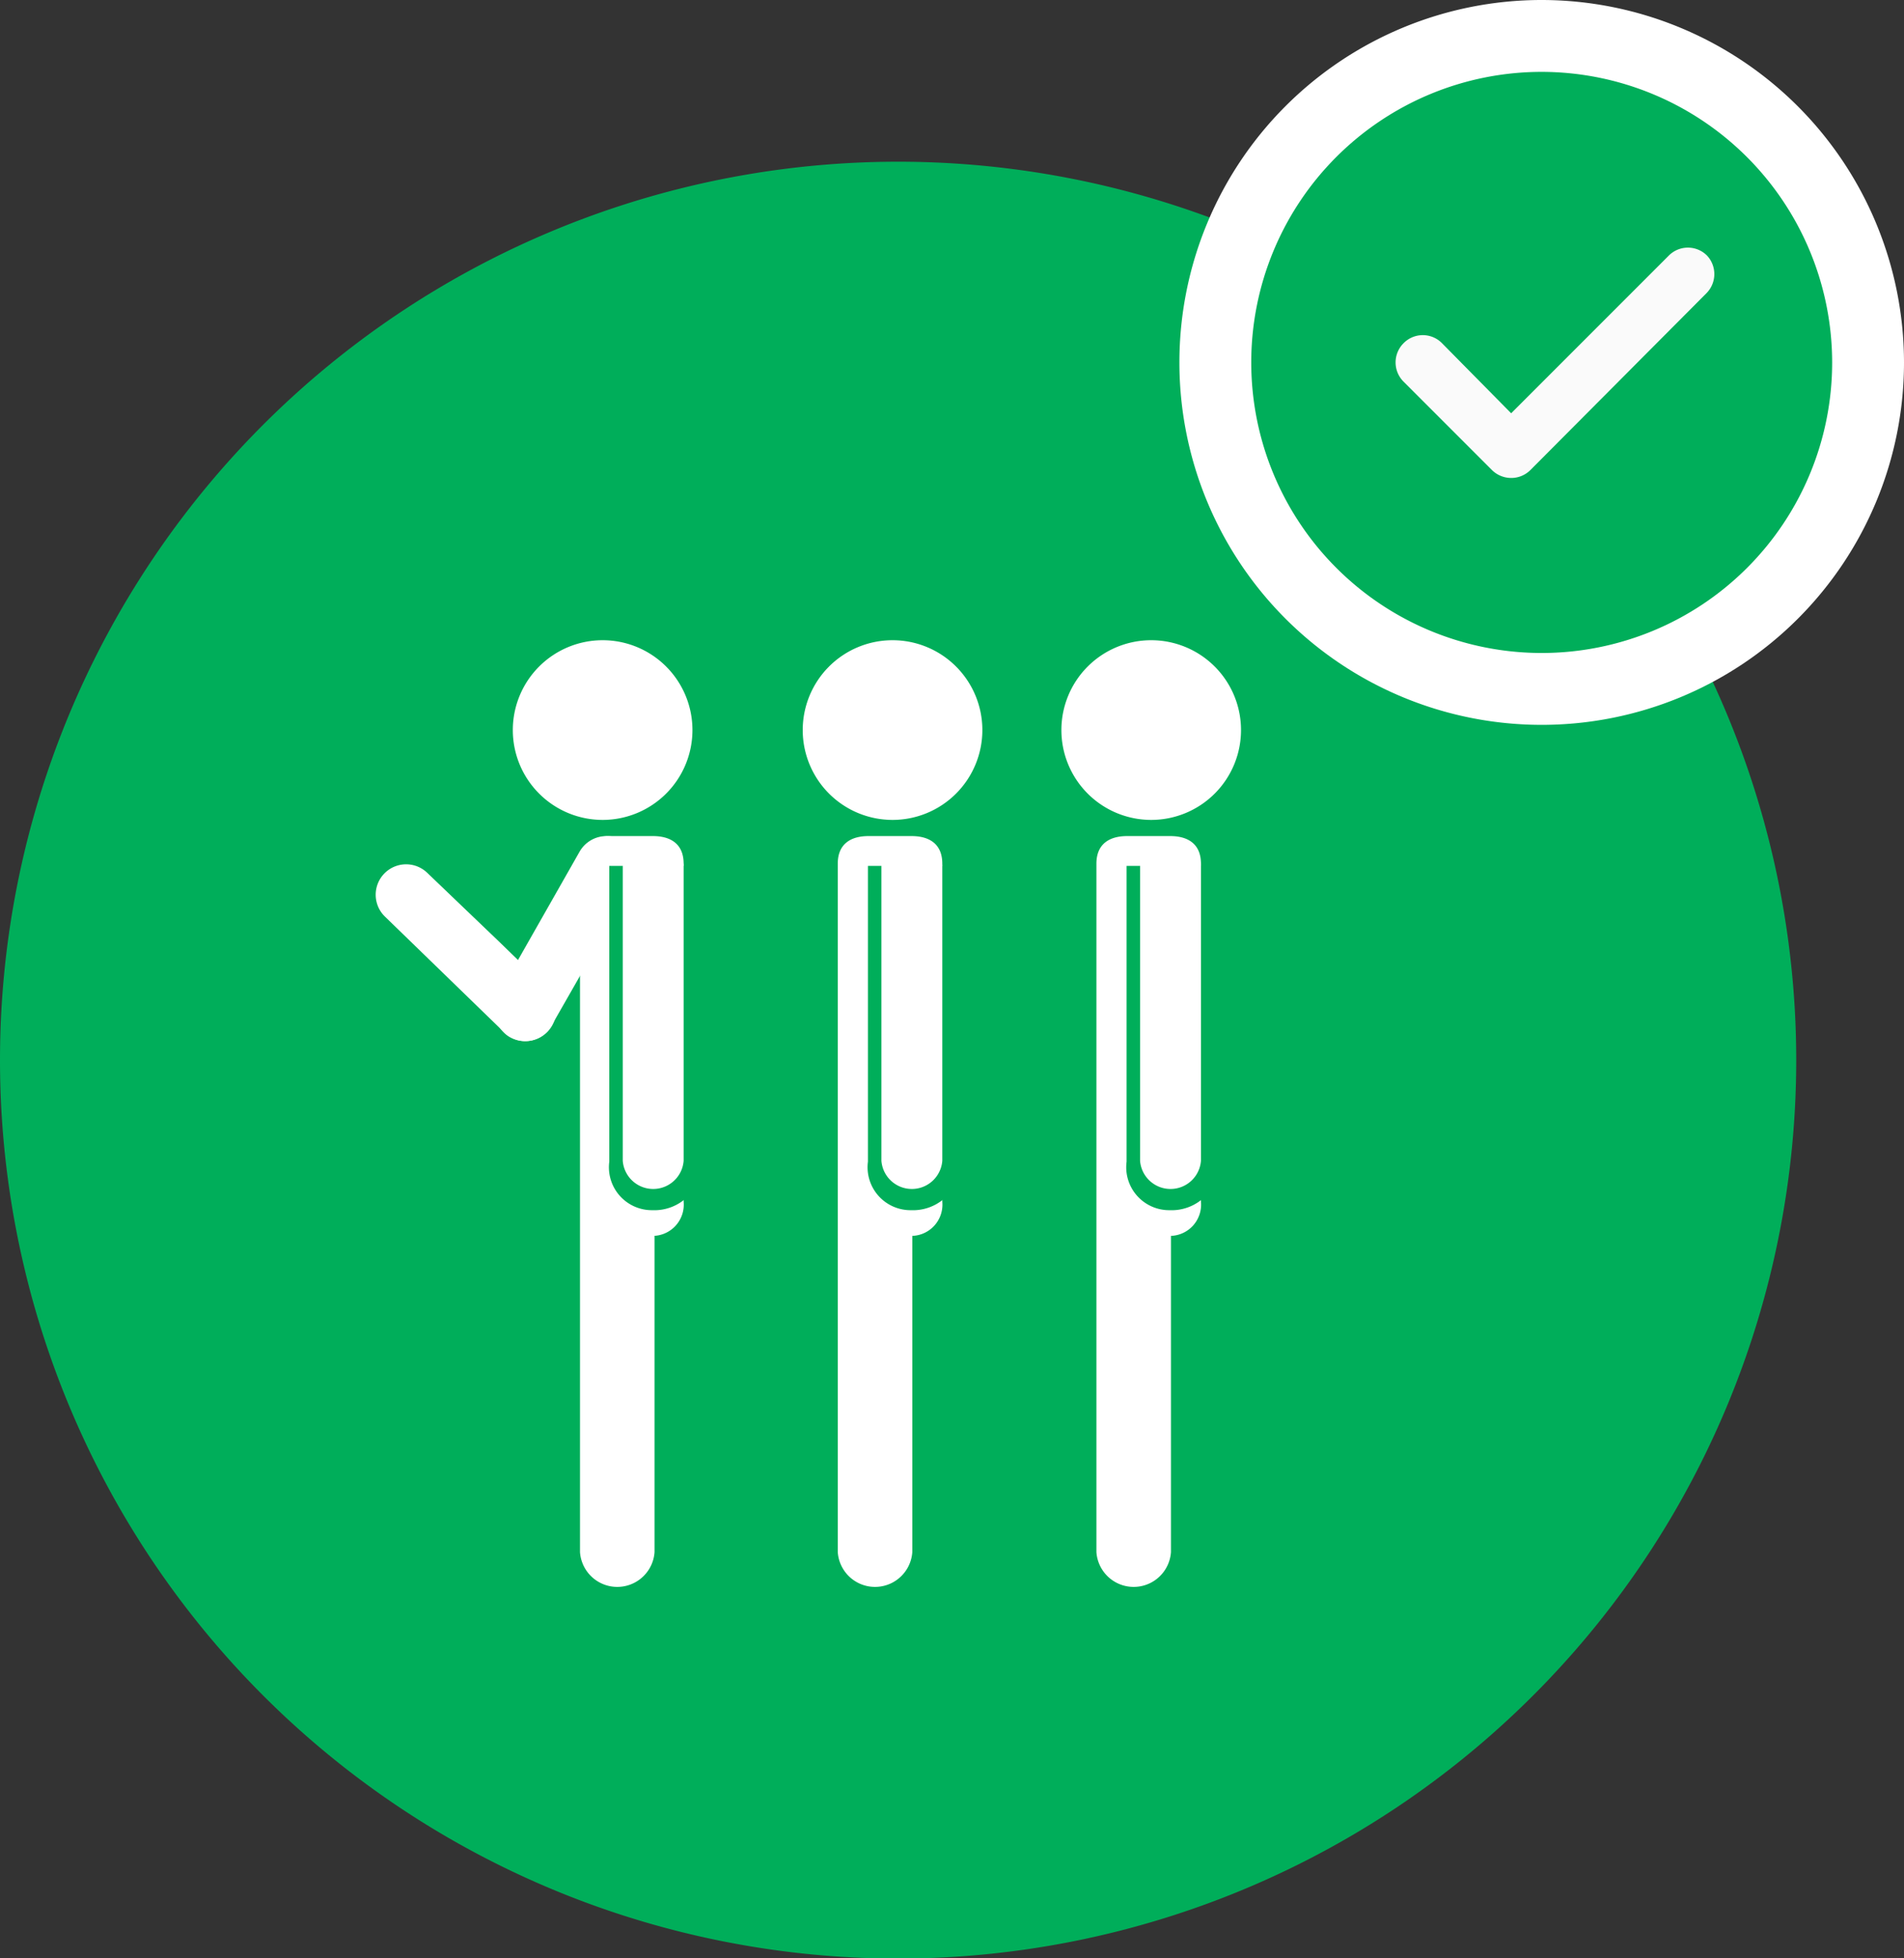 <svg xmlns="http://www.w3.org/2000/svg" viewBox="0 0 106 108.98"><rect x="0" y="0" width="106" height="108.98" fill="#333333" stroke="none"/><defs><style>.cls-1,.cls-3,.cls-4{fill:#00ae5a;}.cls-2{fill:#fff;}.cls-2,.cls-3{fill-rule:evenodd;}.cls-4{stroke:#fff;stroke-miterlimit:10;stroke-width:4px;}.cls-5{fill:#fafafa;}</style></defs><title>do-3</title><g id="do-bg"><path class="cls-1" d="M50,109h0A50,50,0,1,0,0,59a50,50,0,0,0,50,50"/></g><g id="queue"><path id="_88998152" data-name=" 88998152" class="cls-2" d="M27.47,55.94l.29-.53h0a1.69,1.69,0,0,0,2.94,1.68h0l1.14-2h0l-1.44,2.53,2.13-3.73h0l2.73-4.8h0a1.7,1.7,0,0,0-3-1.68h0l-4.85,8.53Z"/><path id="_88998080" data-name=" 88998080" class="cls-2" d="M28.52,57.89l-.44-.42h0A1.7,1.7,0,0,0,30.43,55h0l-1.66-1.6h0l2.1,2-3.09-3h0l-4-3.83h0a1.69,1.69,0,0,0-2.34,2.45h0Z"/><path id="_88997984" data-name=" 88997984" class="cls-2" d="M33.55,35.63a5,5,0,1,1-5,5,5,5,0,0,1,5-5Z"/><path id="_88997912" data-name=" 88997912" class="cls-2" d="M36.39,68.78a1.74,1.74,0,0,0,1.67-1.9V48.07c0-1.14-.77-1.54-1.71-1.54H34c-.94,0-1.71.4-1.71,1.54V68.78h0v17.6a2.08,2.08,0,0,0,4.15,0V68.78Z"/><path id="_88997840" data-name=" 88997840" class="cls-3" d="M33.92,58.06v6.59h0a2.39,2.39,0,0,0,2.4,2.7,2.65,2.65,0,0,0,2.76-2.7h0v-2.3h0V53.77h0V48.25h0v-.06H33.92v.06h0v9.81Z"/><path id="_88997768" data-name=" 88997768" class="cls-2" d="M34.67,58v6.6h0a1.7,1.7,0,0,0,3.39,0h0V62.31h0V53.73h0V48.21h0a1.7,1.7,0,0,0-3.39,0h0V58Z"/><path id="_88997600" data-name=" 88997600" class="cls-2" d="M49.69,35.63a5,5,0,1,1-5,5,5,5,0,0,1,5-5Z"/><path id="_88997528" data-name=" 88997528" class="cls-2" d="M50.79,68.78a1.74,1.74,0,0,0,1.67-1.9V48.07c0-1.14-.77-1.54-1.71-1.54h-2.4c-.94,0-1.71.4-1.71,1.54V68.78h0v17.6a2.08,2.08,0,0,0,4.15,0V68.78Z"/><path id="_88997456" data-name=" 88997456" class="cls-3" d="M48.32,58.06v6.59h0a2.39,2.39,0,0,0,2.4,2.7,2.65,2.65,0,0,0,2.76-2.7h0v-2.3h0V53.77h0V48.25h0v-.06H48.32v.06h0v9.81Z"/><path id="_88997384" data-name=" 88997384" class="cls-2" d="M49.07,58v6.6h0a1.7,1.7,0,0,0,3.39,0h0V62.31h0V53.73h0V48.21h0a1.7,1.7,0,0,0-3.39,0h0V58Z"/><path id="_88997288" data-name=" 88997288" class="cls-2" d="M64.09,35.63a5,5,0,1,1-5,5,5,5,0,0,1,5-5Z"/><path id="_88997216" data-name=" 88997216" class="cls-2" d="M65.19,68.78a1.74,1.74,0,0,0,1.67-1.9V48.07c0-1.14-.77-1.54-1.71-1.54h-2.4c-.94,0-1.71.4-1.71,1.54V68.78h0v17.6a2.08,2.08,0,0,0,4.15,0V68.78Z"/><path id="_88997144" data-name=" 88997144" class="cls-3" d="M62.72,58.06v6.59h0a2.39,2.39,0,0,0,2.4,2.7,2.65,2.65,0,0,0,2.76-2.7h0v-2.3h0V53.77h0V48.25h0v-.06H62.72v.06h0v9.81Z"/><path id="_88997072" data-name=" 88997072" class="cls-2" d="M63.47,58v6.6h0a1.7,1.7,0,0,0,3.39,0h0V62.31h0V53.73h0V48.21h0a1.7,1.7,0,0,0-3.39,0h0V58Z"/></g><g id="correct"><path class="cls-4" d="M85.83,2A18.17,18.17,0,1,0,104,20.17,18.19,18.19,0,0,0,85.83,2Z"/><path class="cls-5" d="M95,16.32,85.2,26.16a1.51,1.51,0,0,1-1.07.44,1.53,1.53,0,0,1-1.07-.44l-4.92-4.92a1.51,1.51,0,0,1,0-2.14,1.5,1.5,0,0,1,2.14,0L84.13,23l8.77-8.77a1.5,1.5,0,0,1,2.14,0A1.51,1.51,0,0,1,95,16.32Z"/></g></svg>